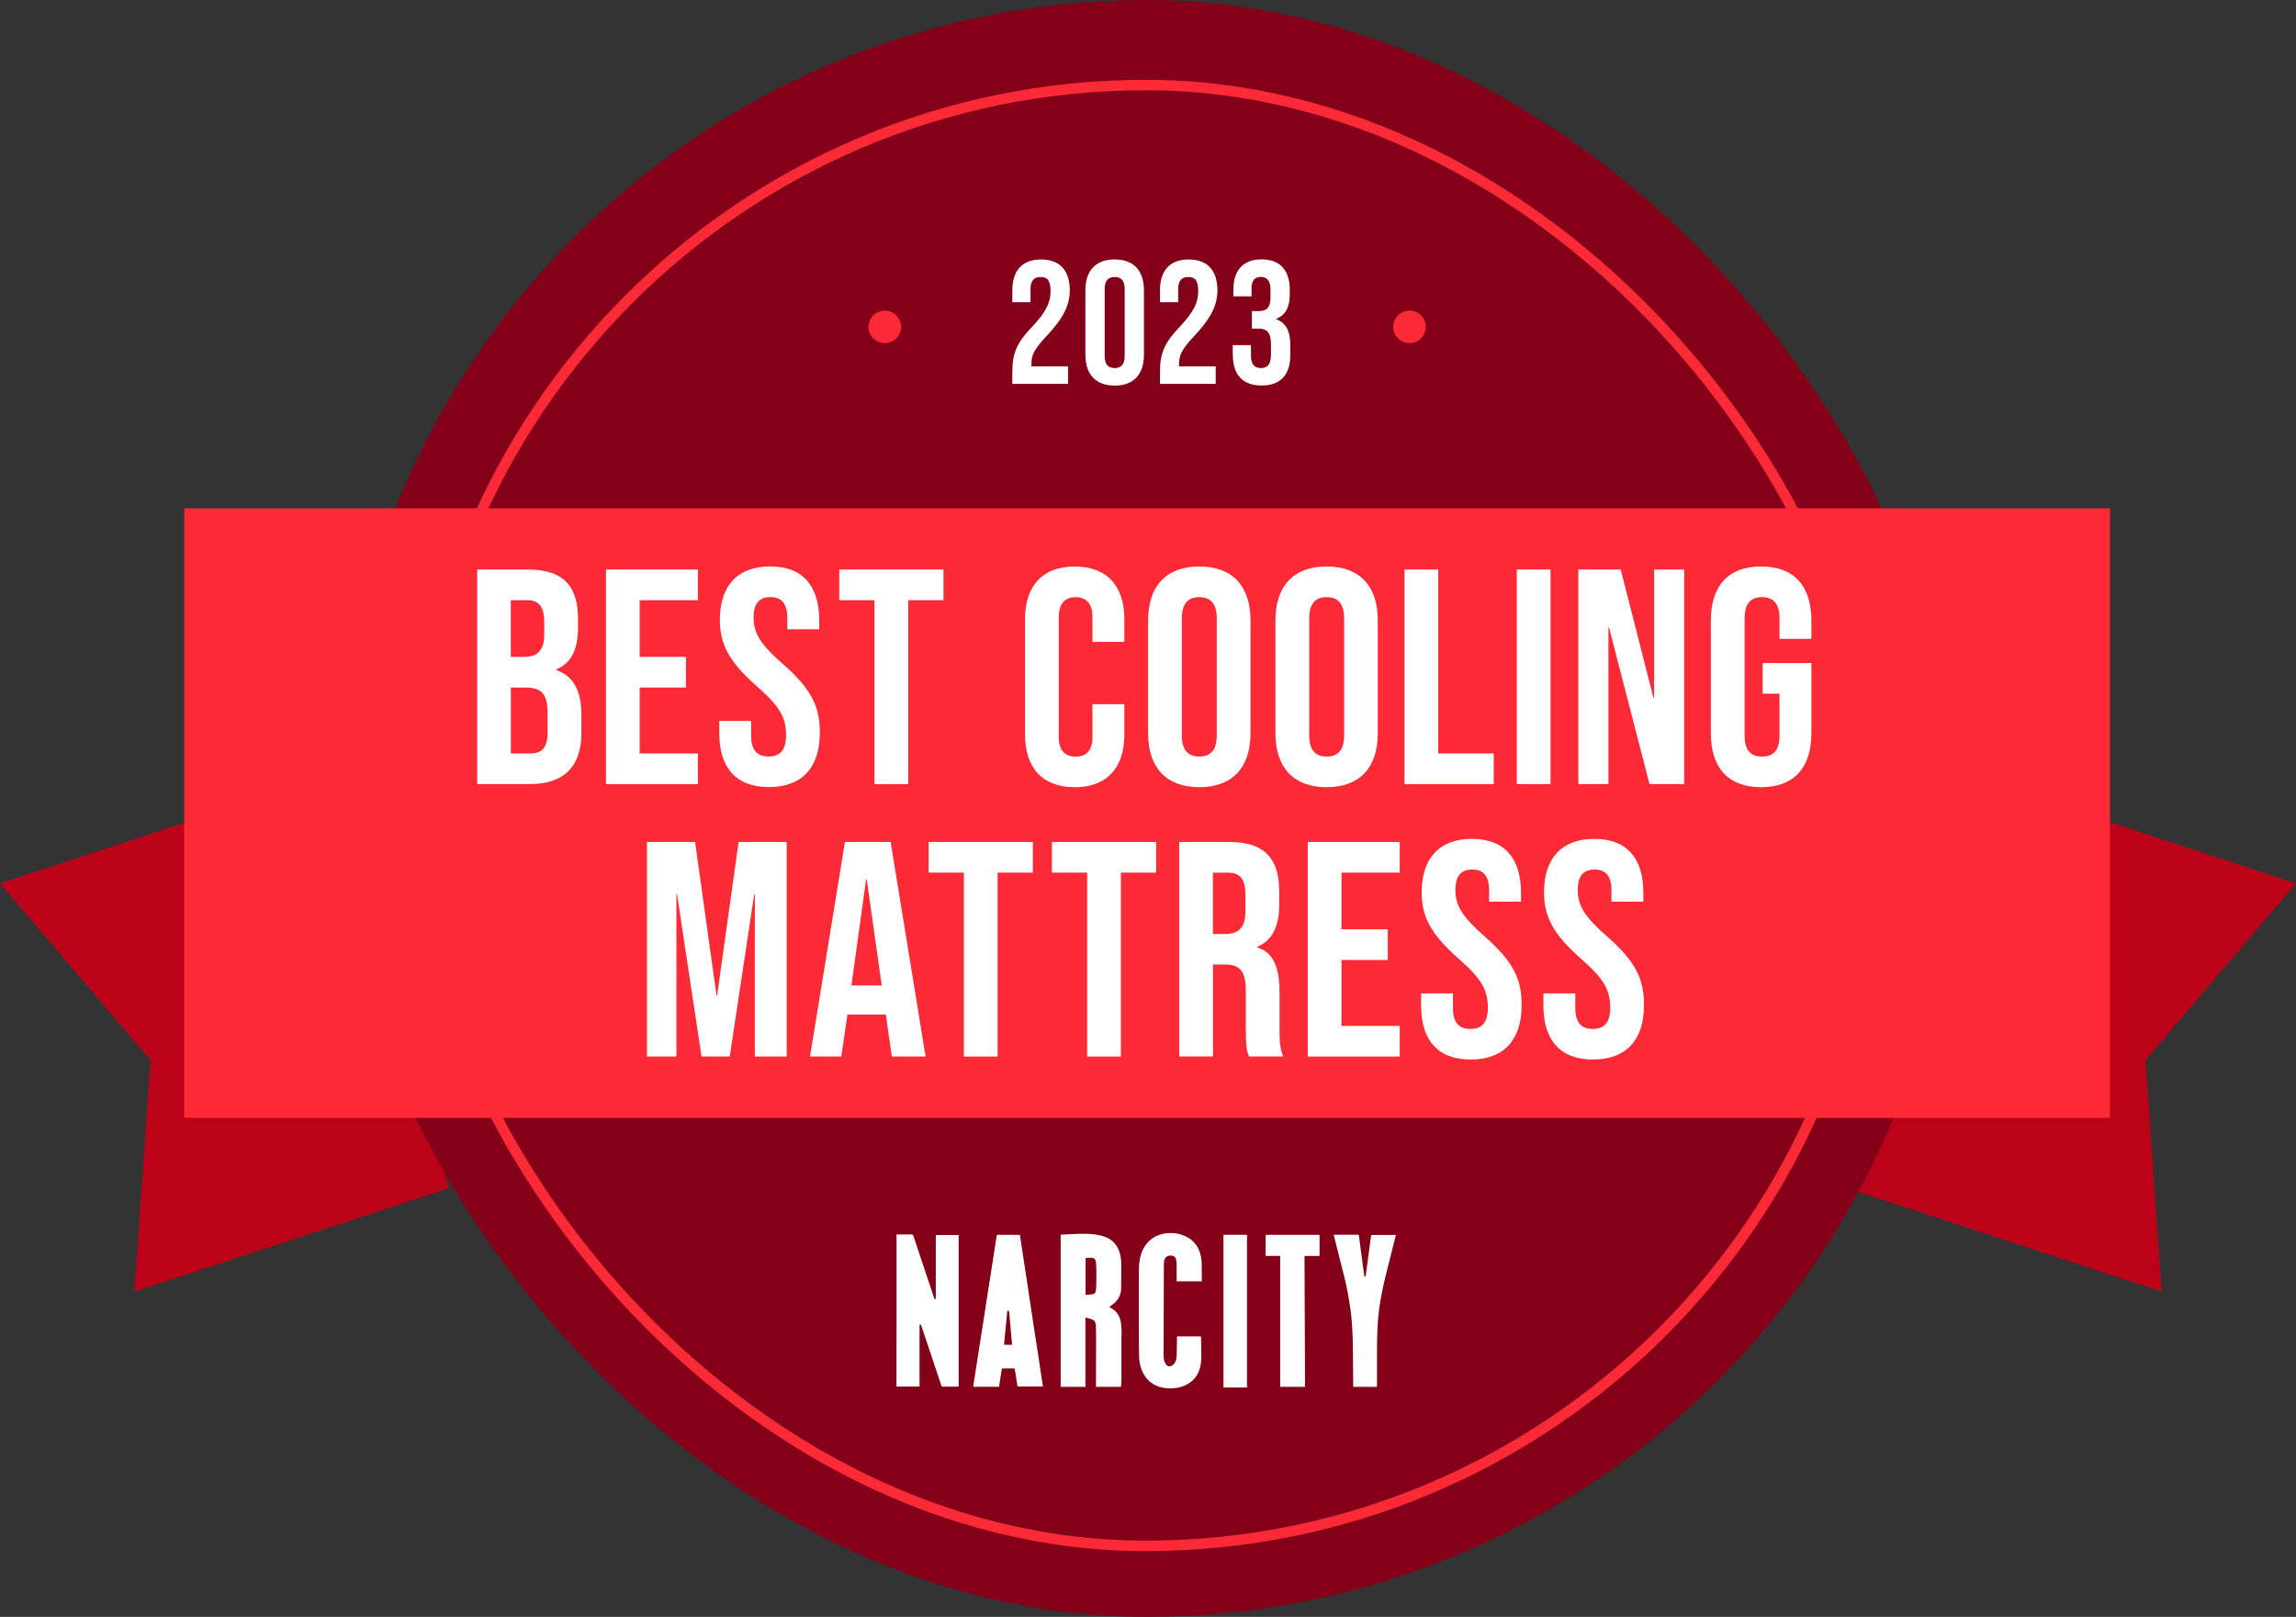<?xml version="1.0" encoding="UTF-8"?> <svg xmlns="http://www.w3.org/2000/svg" id="Layer_2" data-name="Layer 2" viewBox="0 0 495.61 349.08"><rect x="0" y="0" width="495.61" height="349.08" fill="#333333" stroke="none"/><defs><style> .cls-1 { fill: none; stroke: #fc2a37; stroke-miterlimit: 10; stroke-width: 2.26px; } .cls-2 { fill: #fc2a37; } .cls-2, .cls-3, .cls-4, .cls-5 { stroke-width: 0px; } .cls-3 { fill: #bc0219; } .cls-4 { fill: #fff; } .cls-5 { fill: #840019; } </style></defs><g id="Layer_2-2" data-name="Layer 2"><g><g><polygon class="cls-3" points="466.61 278.86 432.62 267.67 398.62 256.49 413.12 212.42 427.62 168.35 461.61 179.53 495.61 190.72 463.13 228.87 466.61 278.86"></polygon><polygon class="cls-3" points="29 278.86 62.99 267.67 96.99 256.49 82.49 212.42 67.99 168.35 34 179.53 0 190.72 32.48 228.87 29 278.86"></polygon></g><rect class="cls-5" x="72.92" y="0" width="349.08" height="349.08" rx="174.54" ry="174.54"></rect><rect class="cls-1" x="89.61" y="18.36" width="315.39" height="315.39" rx="157.69" ry="157.69"></rect><rect class="cls-2" x="39.76" y="109.74" width="415.69" height="131.61"></rect><g><path class="cls-4" d="M201.98,266.64h4.95c0,.07,0,.14,0,.2,0,10.76,0,21.52,0,32.28,0,.25,0,.25-.25.26-1.05,0-2.1,0-3.15,0-.2,0-.28-.06-.34-.25-.75-2.28-1.52-4.56-2.28-6.83-.69-2.05-1.37-4.09-2.06-6.14-.02-.05-.02-.1-.05-.13-.04-.04-.11-.09-.16-.08-.06.01-.12.07-.15.13-.03.05,0,.12,0,.18,0,4.28,0,8.56,0,12.84,0,.25,0,.25-.25.25-1.52,0-3.04,0-4.55,0-.13,0-.18-.04-.18-.17,0-4.98.01-9.95.02-14.93,0-5.56,0-11.12,0-16.69,0-.3,0-.59-.01-.89,0-.05,0-.09.02-.15.33,0,.64,0,.96,0,.76,0,1.53,0,2.29,0,.2,0,.29.06.36.26,1.49,4.48,2.98,8.95,4.48,13.43.01.03.03.07.04.1.03.11.1.19.22.17.14-.02.11-.14.11-.23,0-4.25,0-8.5,0-12.75,0-.28,0-.57,0-.86Z"></path><path class="cls-4" d="M234.29,284.45v14.96h-5.34v-32.83c.06,0,.11-.01.16-.02,1.24-.06,2.47-.14,3.71-.17,1.2-.04,2.4-.04,3.6.14.73.11,1.46.25,2.15.52,1.65.63,2.66,1.83,3.15,3.5.26.89.32,1.81.32,2.73.01,1.63-.02,3.25-.03,4.88-.01,1.56-.77,2.71-1.99,3.6-.19.14-.39.27-.58.4.25.15.5.28.73.44,1.01.7,1.58,1.67,1.77,2.87.17,1.1.21,2.21.13,3.32-.01.19,0,.37,0,.56,0,2.86,0,5.72,0,8.58,0,.45-.06.89-.08,1.34,0,.15-.09.15-.21.15-1.68,0-3.35,0-5.03,0-.05,0-.1,0-.18,0,0-.16,0-.31,0-.45.01-3.36.03-6.71.03-10.07,0-.87-.02-1.74-.04-2.61,0-.14-.02-.28-.04-.41-.08-.55-.39-.92-.92-1.08-.41-.13-.84-.23-1.29-.35ZM234.33,279.57c.49-.04.97-.06,1.43-.13.5-.08.73-.31.79-.81.06-.53.09-1.06.1-1.59.02-1.05.01-2.1,0-3.15,0-.49-.04-.98-.1-1.46-.07-.56-.41-.86-.97-.89-.34-.01-.68.03-1.02.03-.18,0-.23.06-.23.24,0,2.5,0,5,0,7.51v.26Z"></path><path class="cls-4" d="M220.16,266.63c.33,2.2.66,4.38.99,6.56.33,2.19.67,4.38,1,6.57.3,1.96.59,3.93.89,5.89.26,1.71.53,3.43.79,5.14.23,1.54.47,3.08.7,4.62.19,1.24.38,2.48.57,3.72.03.21.03.21-.18.21-1.69,0-3.39,0-5.08,0-.14,0-.21-.04-.23-.19-.14-.92-.28-1.84-.43-2.76-.04-.27-.09-.55-.14-.82-.01-.05-.09-.12-.13-.12-.86,0-1.72,0-2.59,0-.01,0-.02,0-.06.02-.2,1.3-.4,2.61-.61,3.93h-5.58c.08-.49.15-.96.22-1.44.21-1.37.43-2.74.64-4.12.22-1.43.45-2.86.67-4.29.19-1.21.38-2.42.57-3.63.21-1.38.43-2.76.64-4.13.22-1.44.45-2.89.67-4.33.24-1.53.48-3.05.72-4.58.22-1.44.44-2.88.67-4.31.09-.61.2-1.22.28-1.83.02-.12.07-.15.18-.15,1.51,0,3.02,0,4.53.01.1,0,.2.02.29.02ZM218.47,290.33c-.06-.63-.11-1.23-.17-1.83-.15-1.73-.31-3.47-.46-5.2-.02-.28-.1-.33-.41-.29-.09.92-.18,1.85-.26,2.77-.09.97-.19,1.94-.28,2.9-.05.5-.09,1-.14,1.5,0,.08-.01.15.1.15.53,0,1.05,0,1.61,0Z"></path><path class="cls-4" d="M259.24,288.54s0,.07.01.09c.02,1.43.07,2.85.06,4.28,0,1.1-.11,2.19-.55,3.21-.72,1.67-1.99,2.72-3.7,3.27-.82.27-1.66.35-2.53.35-.85,0-1.68-.12-2.48-.4-1.77-.64-2.95-1.87-3.62-3.61-.34-.88-.52-1.79-.54-2.72-.05-1.67-.06-3.35-.06-5.02,0-4.29,0-8.57,0-12.86,0-1.05.01-2.09.19-3.13.26-1.48.81-2.82,1.87-3.91.94-.97,2.1-1.52,3.42-1.76,1.37-.24,2.71-.14,4.02.34,2.11.77,3.38,2.28,3.87,4.44.13.57.18,1.17.2,1.76.03,1.2.01,2.39.02,3.59,0,.06-.01.12-.02.18h-5.4c0-.08-.01-.16-.01-.23,0-1.12,0-2.25,0-3.37,0-.32-.04-.64-.09-.95-.13-.8-.65-1.1-1.45-1-.7.08-1.08.53-1.18,1.31-.03.22-.04.43-.04.65-.02,6.39-.03,12.78-.05,19.17,0,.6-.01,1.2.2,1.77.1.27.26.54.45.75.28.31.78.34,1.16.09.53-.34.82-.85.93-1.46.06-.32.07-.65.08-.97.03-1.22.05-2.44.07-3.66,0-.17.06-.23.24-.22,1.54,0,3.07,0,4.61.01.1,0,.21,0,.32.02Z"></path><path class="cls-4" d="M287.91,266.57c.11,0,.2,0,.3,0,1.61,0,3.23,0,4.84,0,.19,0,.26.05.29.25.26,2.02.53,4.04.8,6.05.11.84.22,1.68.34,2.51,0,.04,0,.09.03.12.04.06.1.1.15.15.05-.06.13-.12.14-.19.19-1.36.37-2.73.55-4.09.19-1.41.38-2.82.57-4.24.01-.1.03-.2.04-.31,0-.16.08-.2.23-.2,1.35,0,2.7,0,4.04,0,.3,0,.59,0,.89,0,.06,0,.12,0,.2,0-.09.38-.18.74-.27,1.09-.63,2.5-1.27,5.01-1.89,7.51-.51,2.06-.96,4.14-1.29,6.24-.28,1.79-.45,3.58-.53,5.39-.13,2.77-.11,5.53-.1,8.3,0,1.37,0,2.74,0,4.11,0,.16-.07.17-.2.17-1.2,0-2.4-.02-3.61-.02-.37,0-.74,0-1.11.02-.16,0-.22-.04-.22-.22,0-1.76-.02-3.53-.04-5.29-.01-1.43-.02-2.86-.05-4.3-.02-1.01-.07-2.02-.13-3.02-.07-1.03-.13-2.06-.26-3.09-.18-1.38-.39-2.76-.64-4.13-.47-2.61-1.16-5.17-1.82-7.73-.42-1.66-.84-3.32-1.25-4.99,0-.03,0-.07-.01-.12Z"></path><path class="cls-4" d="M281.59,271.18c.04,9.41.07,18.81.11,28.23h-5.36v-28.27c-.1,0-.17,0-.24,0-.92,0-1.83,0-2.75.02-.16,0-.15-.09-.15-.19,0-1.34,0-2.67,0-4.01,0-.36,0-.36.36-.36,3.69,0,7.38,0,11.07,0,.15,0,.21.03.21.2,0,1.37,0,2.74,0,4.12,0,.25,0,.24-.25.24-.97,0-1.94,0-2.91,0-.02,0-.03,0-.09.02Z"></path><path class="cls-4" d="M269.17,299.56h-5.07c0-.13,0-.25,0-.37,0-10.51,0-21.03,0-31.54,0-.3,0-.59-.01-.89,0-.13.04-.17.16-.17.38,0,.76,0,1.15,0,1.2,0,2.39,0,3.59,0,.16,0,.2.04.19.21-.02.37-.01.74-.01,1.11,0,10.39,0,20.78,0,31.18,0,.16,0,.31,0,.47Z"></path></g><g><g><path class="cls-4" d="M218.53,80c0-3.78,1.06-6.09,4.16-9.34,3.18-3.37,4.08-5.37,4.08-7.83s-.83-3.03-2.16-3.03-2.16.72-2.16,2.61v2.84h-3.93v-2.57c0-4.24,2.12-6.66,6.2-6.66s6.2,2.42,6.2,6.66c0,3.14-1.29,5.94-5.14,10.02-2.5,2.65-3.14,3.97-3.14,5.83v.57h7.91v3.78h-12.03v-2.88Z"></path><path class="cls-4" d="M234.29,76.59v-13.92c0-4.24,2.23-6.66,6.32-6.66s6.32,2.42,6.32,6.66v13.92c0,4.24-2.23,6.66-6.32,6.66s-6.32-2.42-6.32-6.66ZM242.77,76.86v-14.45c0-1.89-.83-2.61-2.16-2.61s-2.16.72-2.16,2.61v14.45c0,1.89.83,2.61,2.16,2.61s2.16-.72,2.16-2.61Z"></path><path class="cls-4" d="M250.4,80c0-3.78,1.06-6.09,4.16-9.34,3.18-3.37,4.08-5.37,4.08-7.83s-.83-3.03-2.16-3.03-2.16.72-2.16,2.61v2.84h-3.93v-2.57c0-4.24,2.12-6.66,6.2-6.66s6.2,2.42,6.2,6.66c0,3.14-1.29,5.94-5.14,10.02-2.5,2.65-3.14,3.97-3.14,5.83v.57h7.91v3.78h-12.03v-2.88Z"></path><path class="cls-4" d="M266.1,76.67v-2.16h3.93v2.34c0,1.89.83,2.61,2.16,2.61s2.16-.64,2.16-2.99v-2.16c0-2.46-.83-3.37-2.72-3.37h-1.4v-3.78h1.51c1.55,0,2.5-.68,2.5-2.8v-1.93c0-1.89-.87-2.65-2.08-2.65s-2,.72-2,2.46v1.74h-3.93v-1.4c0-4.24,2.12-6.58,6.09-6.58s6.09,2.31,6.09,6.54v.95c0,2.84-.91,4.58-2.95,5.33v.08c2.23.83,3.06,2.76,3.06,5.45v2.34c0,4.24-2.12,6.54-6.2,6.54s-6.2-2.34-6.2-6.58Z"></path></g><g><circle class="cls-2" cx="190.99" cy="70.57" r="3.51"></circle><circle class="cls-2" cx="304.26" cy="70.57" r="3.51"></circle></g></g><g><path class="cls-4" d="M102.99,122.96h10.99c7.54,0,10.79,3.51,10.79,10.65v1.85c0,4.76-1.46,7.74-4.7,9.07v.13c3.9,1.32,5.43,4.76,5.43,9.66v3.97c0,7.15-3.77,10.99-11.05,10.99h-11.45v-46.32ZM113.11,141.82c2.71,0,4.37-1.19,4.37-4.9v-2.58c0-3.31-1.12-4.76-3.71-4.76h-3.51v12.24h2.85ZM114.44,162.67c2.45,0,3.77-1.12,3.77-4.57v-4.04c0-4.3-1.39-5.62-4.7-5.62h-3.24v14.23h4.17Z"></path><path class="cls-4" d="M130.8,122.96h19.85v6.62h-12.57v12.24h9.99v6.62h-9.99v14.23h12.57v6.62h-19.85v-46.32Z"></path><path class="cls-4" d="M155.26,158.3v-2.65h6.88v3.18c0,3.31,1.46,4.5,3.77,4.5s3.77-1.19,3.77-4.63c0-3.84-1.46-6.29-6.22-10.46-6.09-5.36-8.07-9.13-8.07-14.43,0-7.28,3.77-11.52,10.85-11.52s10.59,4.24,10.59,11.65v1.92h-6.88v-2.38c0-3.31-1.32-4.57-3.64-4.57s-3.64,1.26-3.64,4.43c0,3.38,1.52,5.82,6.29,9.99,6.09,5.36,8.01,9.07,8.01,14.82,0,7.54-3.84,11.78-10.99,11.78s-10.72-4.24-10.72-11.65Z"></path><path class="cls-4" d="M188.77,129.58h-7.61v-6.62h22.5v6.62h-7.61v39.71h-7.28v-39.71Z"></path><path class="cls-4" d="M221.26,158.57v-24.88c0-7.15,3.71-11.38,10.72-11.38s10.72,4.24,10.72,11.38v4.9h-6.88v-5.36c0-3.04-1.46-4.3-3.64-4.3s-3.64,1.26-3.64,4.3v25.88c0,3.04,1.46,4.24,3.64,4.24s3.64-1.19,3.64-4.24v-7.08h6.88v6.55c0,7.15-3.71,11.38-10.72,11.38s-10.72-4.24-10.72-11.38Z"></path><path class="cls-4" d="M247.83,158.3v-24.35c0-7.41,3.9-11.65,11.05-11.65s11.05,4.24,11.05,11.65v24.35c0,7.41-3.9,11.65-11.05,11.65s-11.05-4.24-11.05-11.65ZM262.65,158.77v-25.28c0-3.31-1.46-4.57-3.77-4.57s-3.77,1.26-3.77,4.57v25.28c0,3.31,1.46,4.57,3.77,4.57s3.77-1.26,3.77-4.57Z"></path><path class="cls-4" d="M275.31,158.3v-24.35c0-7.41,3.9-11.65,11.05-11.65s11.05,4.24,11.05,11.65v24.35c0,7.41-3.9,11.65-11.05,11.65s-11.05-4.24-11.05-11.65ZM290.14,158.77v-25.28c0-3.31-1.46-4.57-3.77-4.57s-3.77,1.26-3.77,4.57v25.28c0,3.31,1.46,4.57,3.77,4.57s3.77-1.26,3.77-4.57Z"></path><path class="cls-4" d="M303.17,122.96h7.28v39.71h11.98v6.62h-19.26v-46.32Z"></path><path class="cls-4" d="M327.41,122.96h7.28v46.32h-7.28v-46.32Z"></path><path class="cls-4" d="M340.71,122.96h9.13l7.08,27.73h.13v-27.73h6.49v46.32h-7.48l-8.74-33.82h-.13v33.82h-6.49v-46.32Z"></path><path class="cls-4" d="M369.3,158.3v-24.35c0-7.41,3.71-11.65,10.85-11.65s10.85,4.24,10.85,11.65v3.97h-6.88v-4.43c0-3.31-1.46-4.57-3.77-4.57s-3.77,1.26-3.77,4.57v25.35c0,3.31,1.46,4.5,3.77,4.5s3.77-1.19,3.77-4.5v-9.07h-3.64v-6.62h10.52v15.15c0,7.41-3.71,11.65-10.85,11.65s-10.85-4.24-10.85-11.65Z"></path><path class="cls-4" d="M139.65,181.78h10.39l4.63,33.16h.13l4.63-33.16h10.39v46.32h-6.88v-35.07h-.13l-5.29,35.07h-6.09l-5.29-35.07h-.13v35.07h-6.35v-46.32Z"></path><path class="cls-4" d="M182.39,181.78h9.86l7.54,46.32h-7.28l-1.32-9.2v.13h-8.27l-1.32,9.07h-6.75l7.54-46.32ZM190.33,212.75l-3.24-22.9h-.13l-3.18,22.9h6.55Z"></path><path class="cls-4" d="M208.06,188.4h-7.61v-6.62h22.5v6.62h-7.61v39.71h-7.28v-39.71Z"></path><path class="cls-4" d="M234.67,188.4h-7.61v-6.62h22.5v6.62h-7.61v39.71h-7.28v-39.71Z"></path><path class="cls-4" d="M254.55,181.78h10.79c7.54,0,10.79,3.51,10.79,10.65v2.85c0,4.76-1.52,7.81-4.76,9.13v.13c3.64,1.12,4.83,4.57,4.83,9.79v8.14c0,2.25.07,3.9.79,5.62h-7.41c-.4-1.19-.66-1.92-.66-5.69v-8.47c0-4.3-1.26-5.69-4.57-5.69h-2.51v19.85h-7.28v-46.32ZM264.47,201.64c2.71,0,4.37-1.19,4.37-4.9v-3.57c0-3.31-1.12-4.76-3.71-4.76h-3.31v13.24h2.65Z"></path><path class="cls-4" d="M282.29,181.78h19.85v6.62h-12.57v12.24h9.99v6.62h-9.99v14.23h12.57v6.62h-19.85v-46.32Z"></path><path class="cls-4" d="M306.75,217.12v-2.65h6.88v3.18c0,3.31,1.46,4.5,3.77,4.5s3.77-1.19,3.77-4.63c0-3.84-1.46-6.29-6.22-10.46-6.09-5.36-8.07-9.13-8.07-14.43,0-7.28,3.77-11.52,10.85-11.52s10.59,4.24,10.59,11.65v1.92h-6.88v-2.38c0-3.31-1.32-4.57-3.64-4.57s-3.64,1.26-3.64,4.43c0,3.38,1.52,5.82,6.29,9.99,6.09,5.36,8.01,9.07,8.01,14.82,0,7.54-3.84,11.78-10.99,11.78s-10.72-4.24-10.72-11.65Z"></path><path class="cls-4" d="M333.16,217.12v-2.65h6.88v3.18c0,3.31,1.46,4.5,3.77,4.5s3.77-1.19,3.77-4.63c0-3.84-1.46-6.29-6.22-10.46-6.09-5.36-8.07-9.13-8.07-14.43,0-7.28,3.77-11.52,10.85-11.52s10.59,4.24,10.59,11.65v1.92h-6.88v-2.38c0-3.31-1.32-4.57-3.64-4.57s-3.64,1.26-3.64,4.43c0,3.38,1.52,5.82,6.29,9.99,6.09,5.36,8.01,9.07,8.01,14.82,0,7.54-3.84,11.78-10.99,11.78s-10.72-4.24-10.72-11.65Z"></path></g></g></g></svg> 